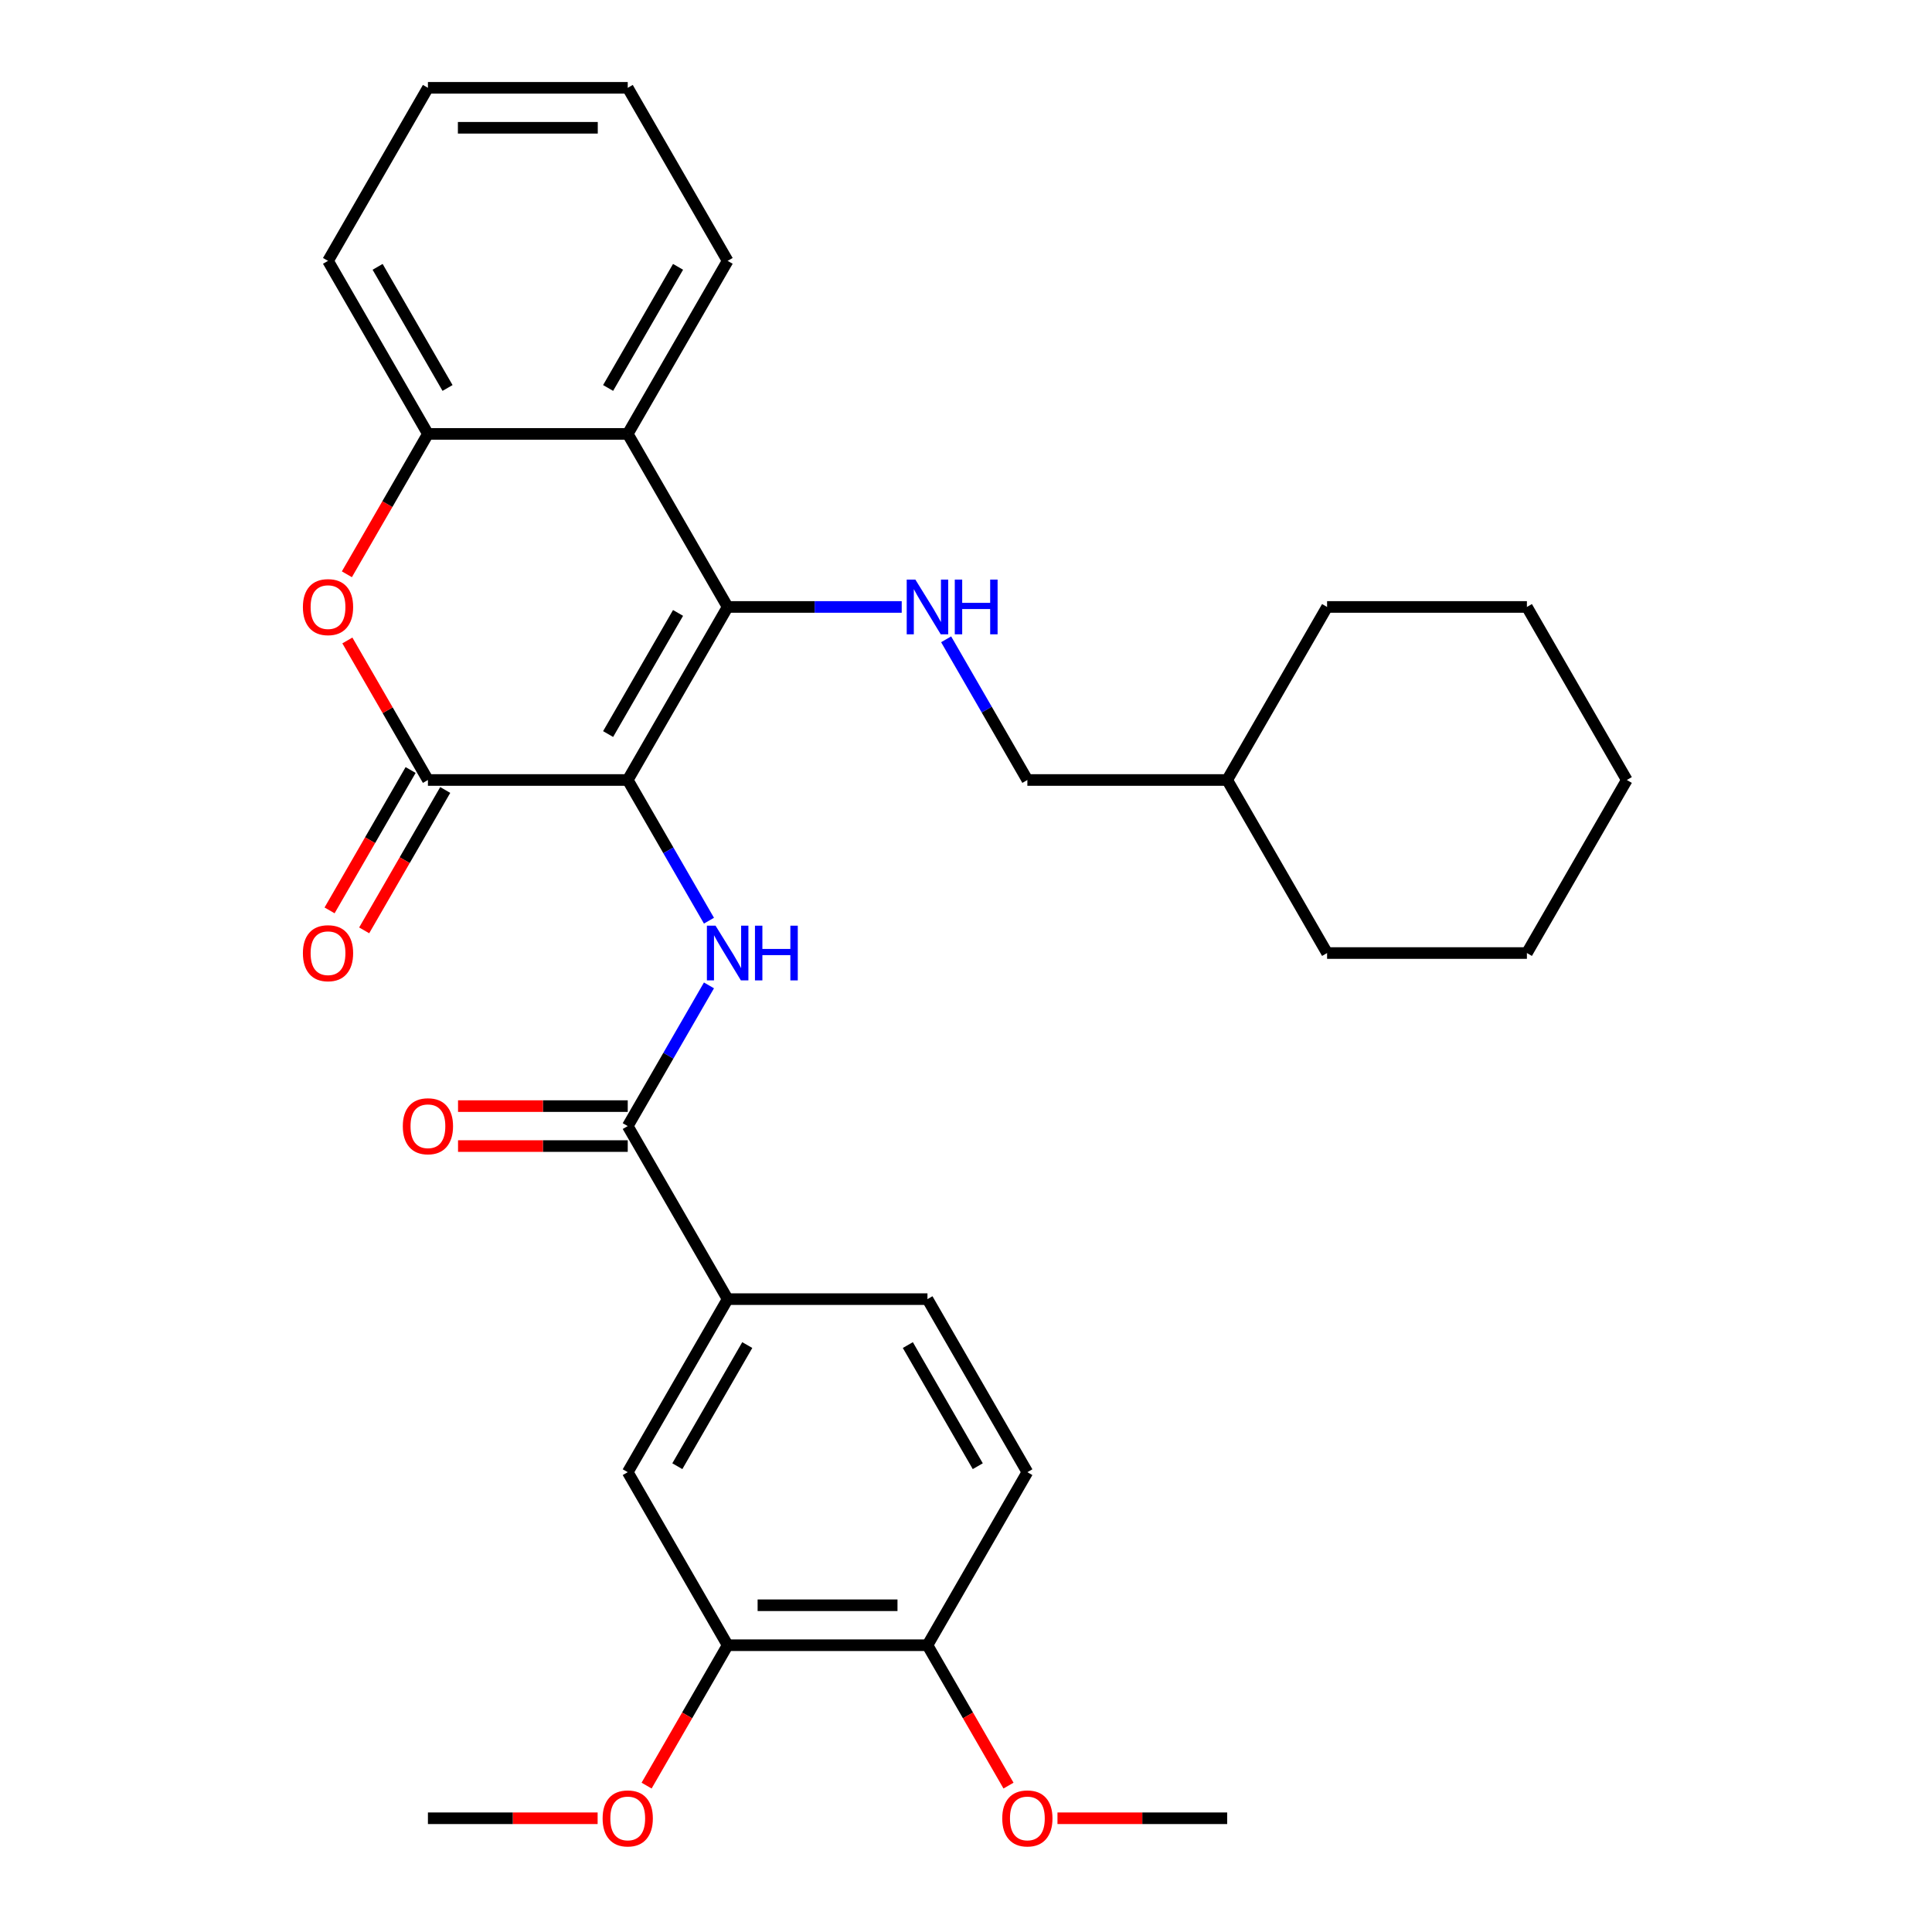 <?xml version='1.0' encoding='iso-8859-1'?>
<svg version='1.1' baseProfile='full'
              xmlns='http://www.w3.org/2000/svg'
                      xmlns:rdkit='http://www.rdkit.org/xml'
                      xmlns:xlink='http://www.w3.org/1999/xlink'
                  xml:space='preserve'
width='1000px' height='1000px' viewBox='0 0 1000 1000'>
<!-- END OF HEADER -->
<rect style='opacity:1.0;fill:#FFFFFF;stroke:none' width='1000' height='1000' x='0' y='0'> </rect>
<path class='bond-0' d='M 324.916,403.725 L 376.628,314.157' style='fill:none;fill-rule:evenodd;stroke:#000000;stroke-width:6px;stroke-linecap:butt;stroke-linejoin:miter;stroke-opacity:1' />
<path class='bond-0' d='M 314.76,379.947 L 350.958,317.25' style='fill:none;fill-rule:evenodd;stroke:#000000;stroke-width:6px;stroke-linecap:butt;stroke-linejoin:miter;stroke-opacity:1' />
<path class='bond-1' d='M 324.916,403.725 L 221.493,403.725' style='fill:none;fill-rule:evenodd;stroke:#000000;stroke-width:6px;stroke-linecap:butt;stroke-linejoin:miter;stroke-opacity:1' />
<path class='bond-2' d='M 324.916,403.725 L 345.938,440.136' style='fill:none;fill-rule:evenodd;stroke:#000000;stroke-width:6px;stroke-linecap:butt;stroke-linejoin:miter;stroke-opacity:1' />
<path class='bond-2' d='M 345.938,440.136 L 366.96,476.547' style='fill:none;fill-rule:evenodd;stroke:#0000FF;stroke-width:6px;stroke-linecap:butt;stroke-linejoin:miter;stroke-opacity:1' />
<path class='bond-4' d='M 376.628,314.157 L 324.916,224.59' style='fill:none;fill-rule:evenodd;stroke:#000000;stroke-width:6px;stroke-linecap:butt;stroke-linejoin:miter;stroke-opacity:1' />
<path class='bond-7' d='M 376.628,314.157 L 421.677,314.157' style='fill:none;fill-rule:evenodd;stroke:#000000;stroke-width:6px;stroke-linecap:butt;stroke-linejoin:miter;stroke-opacity:1' />
<path class='bond-7' d='M 421.677,314.157 L 466.726,314.157' style='fill:none;fill-rule:evenodd;stroke:#0000FF;stroke-width:6px;stroke-linecap:butt;stroke-linejoin:miter;stroke-opacity:1' />
<path class='bond-3' d='M 221.493,403.725 L 200.644,367.614' style='fill:none;fill-rule:evenodd;stroke:#000000;stroke-width:6px;stroke-linecap:butt;stroke-linejoin:miter;stroke-opacity:1' />
<path class='bond-3' d='M 200.644,367.614 L 179.795,331.503' style='fill:none;fill-rule:evenodd;stroke:#FF0000;stroke-width:6px;stroke-linecap:butt;stroke-linejoin:miter;stroke-opacity:1' />
<path class='bond-11' d='M 212.536,398.554 L 191.56,434.885' style='fill:none;fill-rule:evenodd;stroke:#000000;stroke-width:6px;stroke-linecap:butt;stroke-linejoin:miter;stroke-opacity:1' />
<path class='bond-11' d='M 191.56,434.885 L 170.584,471.216' style='fill:none;fill-rule:evenodd;stroke:#FF0000;stroke-width:6px;stroke-linecap:butt;stroke-linejoin:miter;stroke-opacity:1' />
<path class='bond-11' d='M 230.449,408.896 L 209.474,445.227' style='fill:none;fill-rule:evenodd;stroke:#000000;stroke-width:6px;stroke-linecap:butt;stroke-linejoin:miter;stroke-opacity:1' />
<path class='bond-11' d='M 209.474,445.227 L 188.498,481.558' style='fill:none;fill-rule:evenodd;stroke:#FF0000;stroke-width:6px;stroke-linecap:butt;stroke-linejoin:miter;stroke-opacity:1' />
<path class='bond-5' d='M 366.96,510.038 L 345.938,546.449' style='fill:none;fill-rule:evenodd;stroke:#0000FF;stroke-width:6px;stroke-linecap:butt;stroke-linejoin:miter;stroke-opacity:1' />
<path class='bond-5' d='M 345.938,546.449 L 324.916,582.86' style='fill:none;fill-rule:evenodd;stroke:#000000;stroke-width:6px;stroke-linecap:butt;stroke-linejoin:miter;stroke-opacity:1' />
<path class='bond-6' d='M 179.541,297.252 L 200.517,260.921' style='fill:none;fill-rule:evenodd;stroke:#FF0000;stroke-width:6px;stroke-linecap:butt;stroke-linejoin:miter;stroke-opacity:1' />
<path class='bond-6' d='M 200.517,260.921 L 221.493,224.59' style='fill:none;fill-rule:evenodd;stroke:#000000;stroke-width:6px;stroke-linecap:butt;stroke-linejoin:miter;stroke-opacity:1' />
<path class='bond-18' d='M 324.916,224.59 L 376.628,135.022' style='fill:none;fill-rule:evenodd;stroke:#000000;stroke-width:6px;stroke-linecap:butt;stroke-linejoin:miter;stroke-opacity:1' />
<path class='bond-18' d='M 314.76,200.812 L 350.958,138.115' style='fill:none;fill-rule:evenodd;stroke:#000000;stroke-width:6px;stroke-linecap:butt;stroke-linejoin:miter;stroke-opacity:1' />
<path class='bond-31' d='M 324.916,224.59 L 221.493,224.59' style='fill:none;fill-rule:evenodd;stroke:#000000;stroke-width:6px;stroke-linecap:butt;stroke-linejoin:miter;stroke-opacity:1' />
<path class='bond-8' d='M 324.916,582.86 L 376.628,672.427' style='fill:none;fill-rule:evenodd;stroke:#000000;stroke-width:6px;stroke-linecap:butt;stroke-linejoin:miter;stroke-opacity:1' />
<path class='bond-12' d='M 324.916,572.518 L 280.997,572.518' style='fill:none;fill-rule:evenodd;stroke:#000000;stroke-width:6px;stroke-linecap:butt;stroke-linejoin:miter;stroke-opacity:1' />
<path class='bond-12' d='M 280.997,572.518 L 237.078,572.518' style='fill:none;fill-rule:evenodd;stroke:#FF0000;stroke-width:6px;stroke-linecap:butt;stroke-linejoin:miter;stroke-opacity:1' />
<path class='bond-12' d='M 324.916,593.202 L 280.997,593.202' style='fill:none;fill-rule:evenodd;stroke:#000000;stroke-width:6px;stroke-linecap:butt;stroke-linejoin:miter;stroke-opacity:1' />
<path class='bond-12' d='M 280.997,593.202 L 237.078,593.202' style='fill:none;fill-rule:evenodd;stroke:#FF0000;stroke-width:6px;stroke-linecap:butt;stroke-linejoin:miter;stroke-opacity:1' />
<path class='bond-20' d='M 221.493,224.59 L 169.781,135.022' style='fill:none;fill-rule:evenodd;stroke:#000000;stroke-width:6px;stroke-linecap:butt;stroke-linejoin:miter;stroke-opacity:1' />
<path class='bond-20' d='M 231.649,200.812 L 195.451,138.115' style='fill:none;fill-rule:evenodd;stroke:#000000;stroke-width:6px;stroke-linecap:butt;stroke-linejoin:miter;stroke-opacity:1' />
<path class='bond-16' d='M 489.72,330.903 L 510.742,367.314' style='fill:none;fill-rule:evenodd;stroke:#0000FF;stroke-width:6px;stroke-linecap:butt;stroke-linejoin:miter;stroke-opacity:1' />
<path class='bond-16' d='M 510.742,367.314 L 531.764,403.725' style='fill:none;fill-rule:evenodd;stroke:#000000;stroke-width:6px;stroke-linecap:butt;stroke-linejoin:miter;stroke-opacity:1' />
<path class='bond-9' d='M 376.628,672.427 L 324.916,761.995' style='fill:none;fill-rule:evenodd;stroke:#000000;stroke-width:6px;stroke-linecap:butt;stroke-linejoin:miter;stroke-opacity:1' />
<path class='bond-9' d='M 386.785,696.205 L 350.587,758.902' style='fill:none;fill-rule:evenodd;stroke:#000000;stroke-width:6px;stroke-linecap:butt;stroke-linejoin:miter;stroke-opacity:1' />
<path class='bond-14' d='M 376.628,672.427 L 480.052,672.427' style='fill:none;fill-rule:evenodd;stroke:#000000;stroke-width:6px;stroke-linecap:butt;stroke-linejoin:miter;stroke-opacity:1' />
<path class='bond-10' d='M 324.916,761.995 L 376.628,851.563' style='fill:none;fill-rule:evenodd;stroke:#000000;stroke-width:6px;stroke-linecap:butt;stroke-linejoin:miter;stroke-opacity:1' />
<path class='bond-17' d='M 376.628,851.563 L 355.652,887.894' style='fill:none;fill-rule:evenodd;stroke:#000000;stroke-width:6px;stroke-linecap:butt;stroke-linejoin:miter;stroke-opacity:1' />
<path class='bond-17' d='M 355.652,887.894 L 334.677,924.225' style='fill:none;fill-rule:evenodd;stroke:#FF0000;stroke-width:6px;stroke-linecap:butt;stroke-linejoin:miter;stroke-opacity:1' />
<path class='bond-33' d='M 376.628,851.563 L 480.052,851.563' style='fill:none;fill-rule:evenodd;stroke:#000000;stroke-width:6px;stroke-linecap:butt;stroke-linejoin:miter;stroke-opacity:1' />
<path class='bond-33' d='M 392.142,830.878 L 464.538,830.878' style='fill:none;fill-rule:evenodd;stroke:#000000;stroke-width:6px;stroke-linecap:butt;stroke-linejoin:miter;stroke-opacity:1' />
<path class='bond-13' d='M 480.052,851.563 L 531.764,761.995' style='fill:none;fill-rule:evenodd;stroke:#000000;stroke-width:6px;stroke-linecap:butt;stroke-linejoin:miter;stroke-opacity:1' />
<path class='bond-19' d='M 480.052,851.563 L 501.028,887.894' style='fill:none;fill-rule:evenodd;stroke:#000000;stroke-width:6px;stroke-linecap:butt;stroke-linejoin:miter;stroke-opacity:1' />
<path class='bond-19' d='M 501.028,887.894 L 522.003,924.225' style='fill:none;fill-rule:evenodd;stroke:#FF0000;stroke-width:6px;stroke-linecap:butt;stroke-linejoin:miter;stroke-opacity:1' />
<path class='bond-15' d='M 480.052,672.427 L 531.764,761.995' style='fill:none;fill-rule:evenodd;stroke:#000000;stroke-width:6px;stroke-linecap:butt;stroke-linejoin:miter;stroke-opacity:1' />
<path class='bond-15' d='M 469.895,696.205 L 506.093,758.902' style='fill:none;fill-rule:evenodd;stroke:#000000;stroke-width:6px;stroke-linecap:butt;stroke-linejoin:miter;stroke-opacity:1' />
<path class='bond-21' d='M 531.764,403.725 L 635.187,403.725' style='fill:none;fill-rule:evenodd;stroke:#000000;stroke-width:6px;stroke-linecap:butt;stroke-linejoin:miter;stroke-opacity:1' />
<path class='bond-22' d='M 309.331,941.13 L 265.412,941.13' style='fill:none;fill-rule:evenodd;stroke:#FF0000;stroke-width:6px;stroke-linecap:butt;stroke-linejoin:miter;stroke-opacity:1' />
<path class='bond-22' d='M 265.412,941.13 L 221.493,941.13' style='fill:none;fill-rule:evenodd;stroke:#000000;stroke-width:6px;stroke-linecap:butt;stroke-linejoin:miter;stroke-opacity:1' />
<path class='bond-26' d='M 376.628,135.022 L 324.916,45.455' style='fill:none;fill-rule:evenodd;stroke:#000000;stroke-width:6px;stroke-linecap:butt;stroke-linejoin:miter;stroke-opacity:1' />
<path class='bond-23' d='M 547.349,941.13 L 591.268,941.13' style='fill:none;fill-rule:evenodd;stroke:#FF0000;stroke-width:6px;stroke-linecap:butt;stroke-linejoin:miter;stroke-opacity:1' />
<path class='bond-23' d='M 591.268,941.13 L 635.187,941.13' style='fill:none;fill-rule:evenodd;stroke:#000000;stroke-width:6px;stroke-linecap:butt;stroke-linejoin:miter;stroke-opacity:1' />
<path class='bond-27' d='M 169.781,135.022 L 221.493,45.455' style='fill:none;fill-rule:evenodd;stroke:#000000;stroke-width:6px;stroke-linecap:butt;stroke-linejoin:miter;stroke-opacity:1' />
<path class='bond-24' d='M 635.187,403.725 L 686.899,493.292' style='fill:none;fill-rule:evenodd;stroke:#000000;stroke-width:6px;stroke-linecap:butt;stroke-linejoin:miter;stroke-opacity:1' />
<path class='bond-25' d='M 635.187,403.725 L 686.899,314.157' style='fill:none;fill-rule:evenodd;stroke:#000000;stroke-width:6px;stroke-linecap:butt;stroke-linejoin:miter;stroke-opacity:1' />
<path class='bond-29' d='M 686.899,493.292 L 790.323,493.292' style='fill:none;fill-rule:evenodd;stroke:#000000;stroke-width:6px;stroke-linecap:butt;stroke-linejoin:miter;stroke-opacity:1' />
<path class='bond-28' d='M 686.899,314.157 L 790.323,314.157' style='fill:none;fill-rule:evenodd;stroke:#000000;stroke-width:6px;stroke-linecap:butt;stroke-linejoin:miter;stroke-opacity:1' />
<path class='bond-32' d='M 324.916,45.455 L 221.493,45.455' style='fill:none;fill-rule:evenodd;stroke:#000000;stroke-width:6px;stroke-linecap:butt;stroke-linejoin:miter;stroke-opacity:1' />
<path class='bond-32' d='M 309.403,66.139 L 237.006,66.139' style='fill:none;fill-rule:evenodd;stroke:#000000;stroke-width:6px;stroke-linecap:butt;stroke-linejoin:miter;stroke-opacity:1' />
<path class='bond-30' d='M 790.323,314.157 L 842.035,403.725' style='fill:none;fill-rule:evenodd;stroke:#000000;stroke-width:6px;stroke-linecap:butt;stroke-linejoin:miter;stroke-opacity:1' />
<path class='bond-34' d='M 790.323,493.292 L 842.035,403.725' style='fill:none;fill-rule:evenodd;stroke:#000000;stroke-width:6px;stroke-linecap:butt;stroke-linejoin:miter;stroke-opacity:1' />
<path  class='atom-3' d='M 370.368 479.132
L 379.648 494.132
Q 380.568 495.612, 382.048 498.292
Q 383.528 500.972, 383.608 501.132
L 383.608 479.132
L 387.368 479.132
L 387.368 507.452
L 383.488 507.452
L 373.528 491.052
Q 372.368 489.132, 371.128 486.932
Q 369.928 484.732, 369.568 484.052
L 369.568 507.452
L 365.888 507.452
L 365.888 479.132
L 370.368 479.132
' fill='#0000FF'/>
<path  class='atom-3' d='M 390.768 479.132
L 394.608 479.132
L 394.608 491.172
L 409.088 491.172
L 409.088 479.132
L 412.928 479.132
L 412.928 507.452
L 409.088 507.452
L 409.088 494.372
L 394.608 494.372
L 394.608 507.452
L 390.768 507.452
L 390.768 479.132
' fill='#0000FF'/>
<path  class='atom-4' d='M 156.781 314.237
Q 156.781 307.437, 160.141 303.637
Q 163.501 299.837, 169.781 299.837
Q 176.061 299.837, 179.421 303.637
Q 182.781 307.437, 182.781 314.237
Q 182.781 321.117, 179.381 325.037
Q 175.981 328.917, 169.781 328.917
Q 163.541 328.917, 160.141 325.037
Q 156.781 321.157, 156.781 314.237
M 169.781 325.717
Q 174.101 325.717, 176.421 322.837
Q 178.781 319.917, 178.781 314.237
Q 178.781 308.677, 176.421 305.877
Q 174.101 303.037, 169.781 303.037
Q 165.461 303.037, 163.101 305.837
Q 160.781 308.637, 160.781 314.237
Q 160.781 319.957, 163.101 322.837
Q 165.461 325.717, 169.781 325.717
' fill='#FF0000'/>
<path  class='atom-8' d='M 473.792 299.997
L 483.072 314.997
Q 483.992 316.477, 485.472 319.157
Q 486.952 321.837, 487.032 321.997
L 487.032 299.997
L 490.792 299.997
L 490.792 328.317
L 486.912 328.317
L 476.952 311.917
Q 475.792 309.997, 474.552 307.797
Q 473.352 305.597, 472.992 304.917
L 472.992 328.317
L 469.312 328.317
L 469.312 299.997
L 473.792 299.997
' fill='#0000FF'/>
<path  class='atom-8' d='M 494.192 299.997
L 498.032 299.997
L 498.032 312.037
L 512.512 312.037
L 512.512 299.997
L 516.352 299.997
L 516.352 328.317
L 512.512 328.317
L 512.512 315.237
L 498.032 315.237
L 498.032 328.317
L 494.192 328.317
L 494.192 299.997
' fill='#0000FF'/>
<path  class='atom-12' d='M 156.781 493.372
Q 156.781 486.572, 160.141 482.772
Q 163.501 478.972, 169.781 478.972
Q 176.061 478.972, 179.421 482.772
Q 182.781 486.572, 182.781 493.372
Q 182.781 500.252, 179.381 504.172
Q 175.981 508.052, 169.781 508.052
Q 163.541 508.052, 160.141 504.172
Q 156.781 500.292, 156.781 493.372
M 169.781 504.852
Q 174.101 504.852, 176.421 501.972
Q 178.781 499.052, 178.781 493.372
Q 178.781 487.812, 176.421 485.012
Q 174.101 482.172, 169.781 482.172
Q 165.461 482.172, 163.101 484.972
Q 160.781 487.772, 160.781 493.372
Q 160.781 499.092, 163.101 501.972
Q 165.461 504.852, 169.781 504.852
' fill='#FF0000'/>
<path  class='atom-13' d='M 208.493 582.94
Q 208.493 576.14, 211.853 572.34
Q 215.213 568.54, 221.493 568.54
Q 227.773 568.54, 231.133 572.34
Q 234.493 576.14, 234.493 582.94
Q 234.493 589.82, 231.093 593.74
Q 227.693 597.62, 221.493 597.62
Q 215.253 597.62, 211.853 593.74
Q 208.493 589.86, 208.493 582.94
M 221.493 594.42
Q 225.813 594.42, 228.133 591.54
Q 230.493 588.62, 230.493 582.94
Q 230.493 577.38, 228.133 574.58
Q 225.813 571.74, 221.493 571.74
Q 217.173 571.74, 214.813 574.54
Q 212.493 577.34, 212.493 582.94
Q 212.493 588.66, 214.813 591.54
Q 217.173 594.42, 221.493 594.42
' fill='#FF0000'/>
<path  class='atom-18' d='M 311.916 941.21
Q 311.916 934.41, 315.276 930.61
Q 318.636 926.81, 324.916 926.81
Q 331.196 926.81, 334.556 930.61
Q 337.916 934.41, 337.916 941.21
Q 337.916 948.09, 334.516 952.01
Q 331.116 955.89, 324.916 955.89
Q 318.676 955.89, 315.276 952.01
Q 311.916 948.13, 311.916 941.21
M 324.916 952.69
Q 329.236 952.69, 331.556 949.81
Q 333.916 946.89, 333.916 941.21
Q 333.916 935.65, 331.556 932.85
Q 329.236 930.01, 324.916 930.01
Q 320.596 930.01, 318.236 932.81
Q 315.916 935.61, 315.916 941.21
Q 315.916 946.93, 318.236 949.81
Q 320.596 952.69, 324.916 952.69
' fill='#FF0000'/>
<path  class='atom-20' d='M 518.764 941.21
Q 518.764 934.41, 522.124 930.61
Q 525.484 926.81, 531.764 926.81
Q 538.044 926.81, 541.404 930.61
Q 544.764 934.41, 544.764 941.21
Q 544.764 948.09, 541.364 952.01
Q 537.964 955.89, 531.764 955.89
Q 525.524 955.89, 522.124 952.01
Q 518.764 948.13, 518.764 941.21
M 531.764 952.69
Q 536.084 952.69, 538.404 949.81
Q 540.764 946.89, 540.764 941.21
Q 540.764 935.65, 538.404 932.85
Q 536.084 930.01, 531.764 930.01
Q 527.444 930.01, 525.084 932.81
Q 522.764 935.61, 522.764 941.21
Q 522.764 946.93, 525.084 949.81
Q 527.444 952.69, 531.764 952.69
' fill='#FF0000'/>
</svg>
